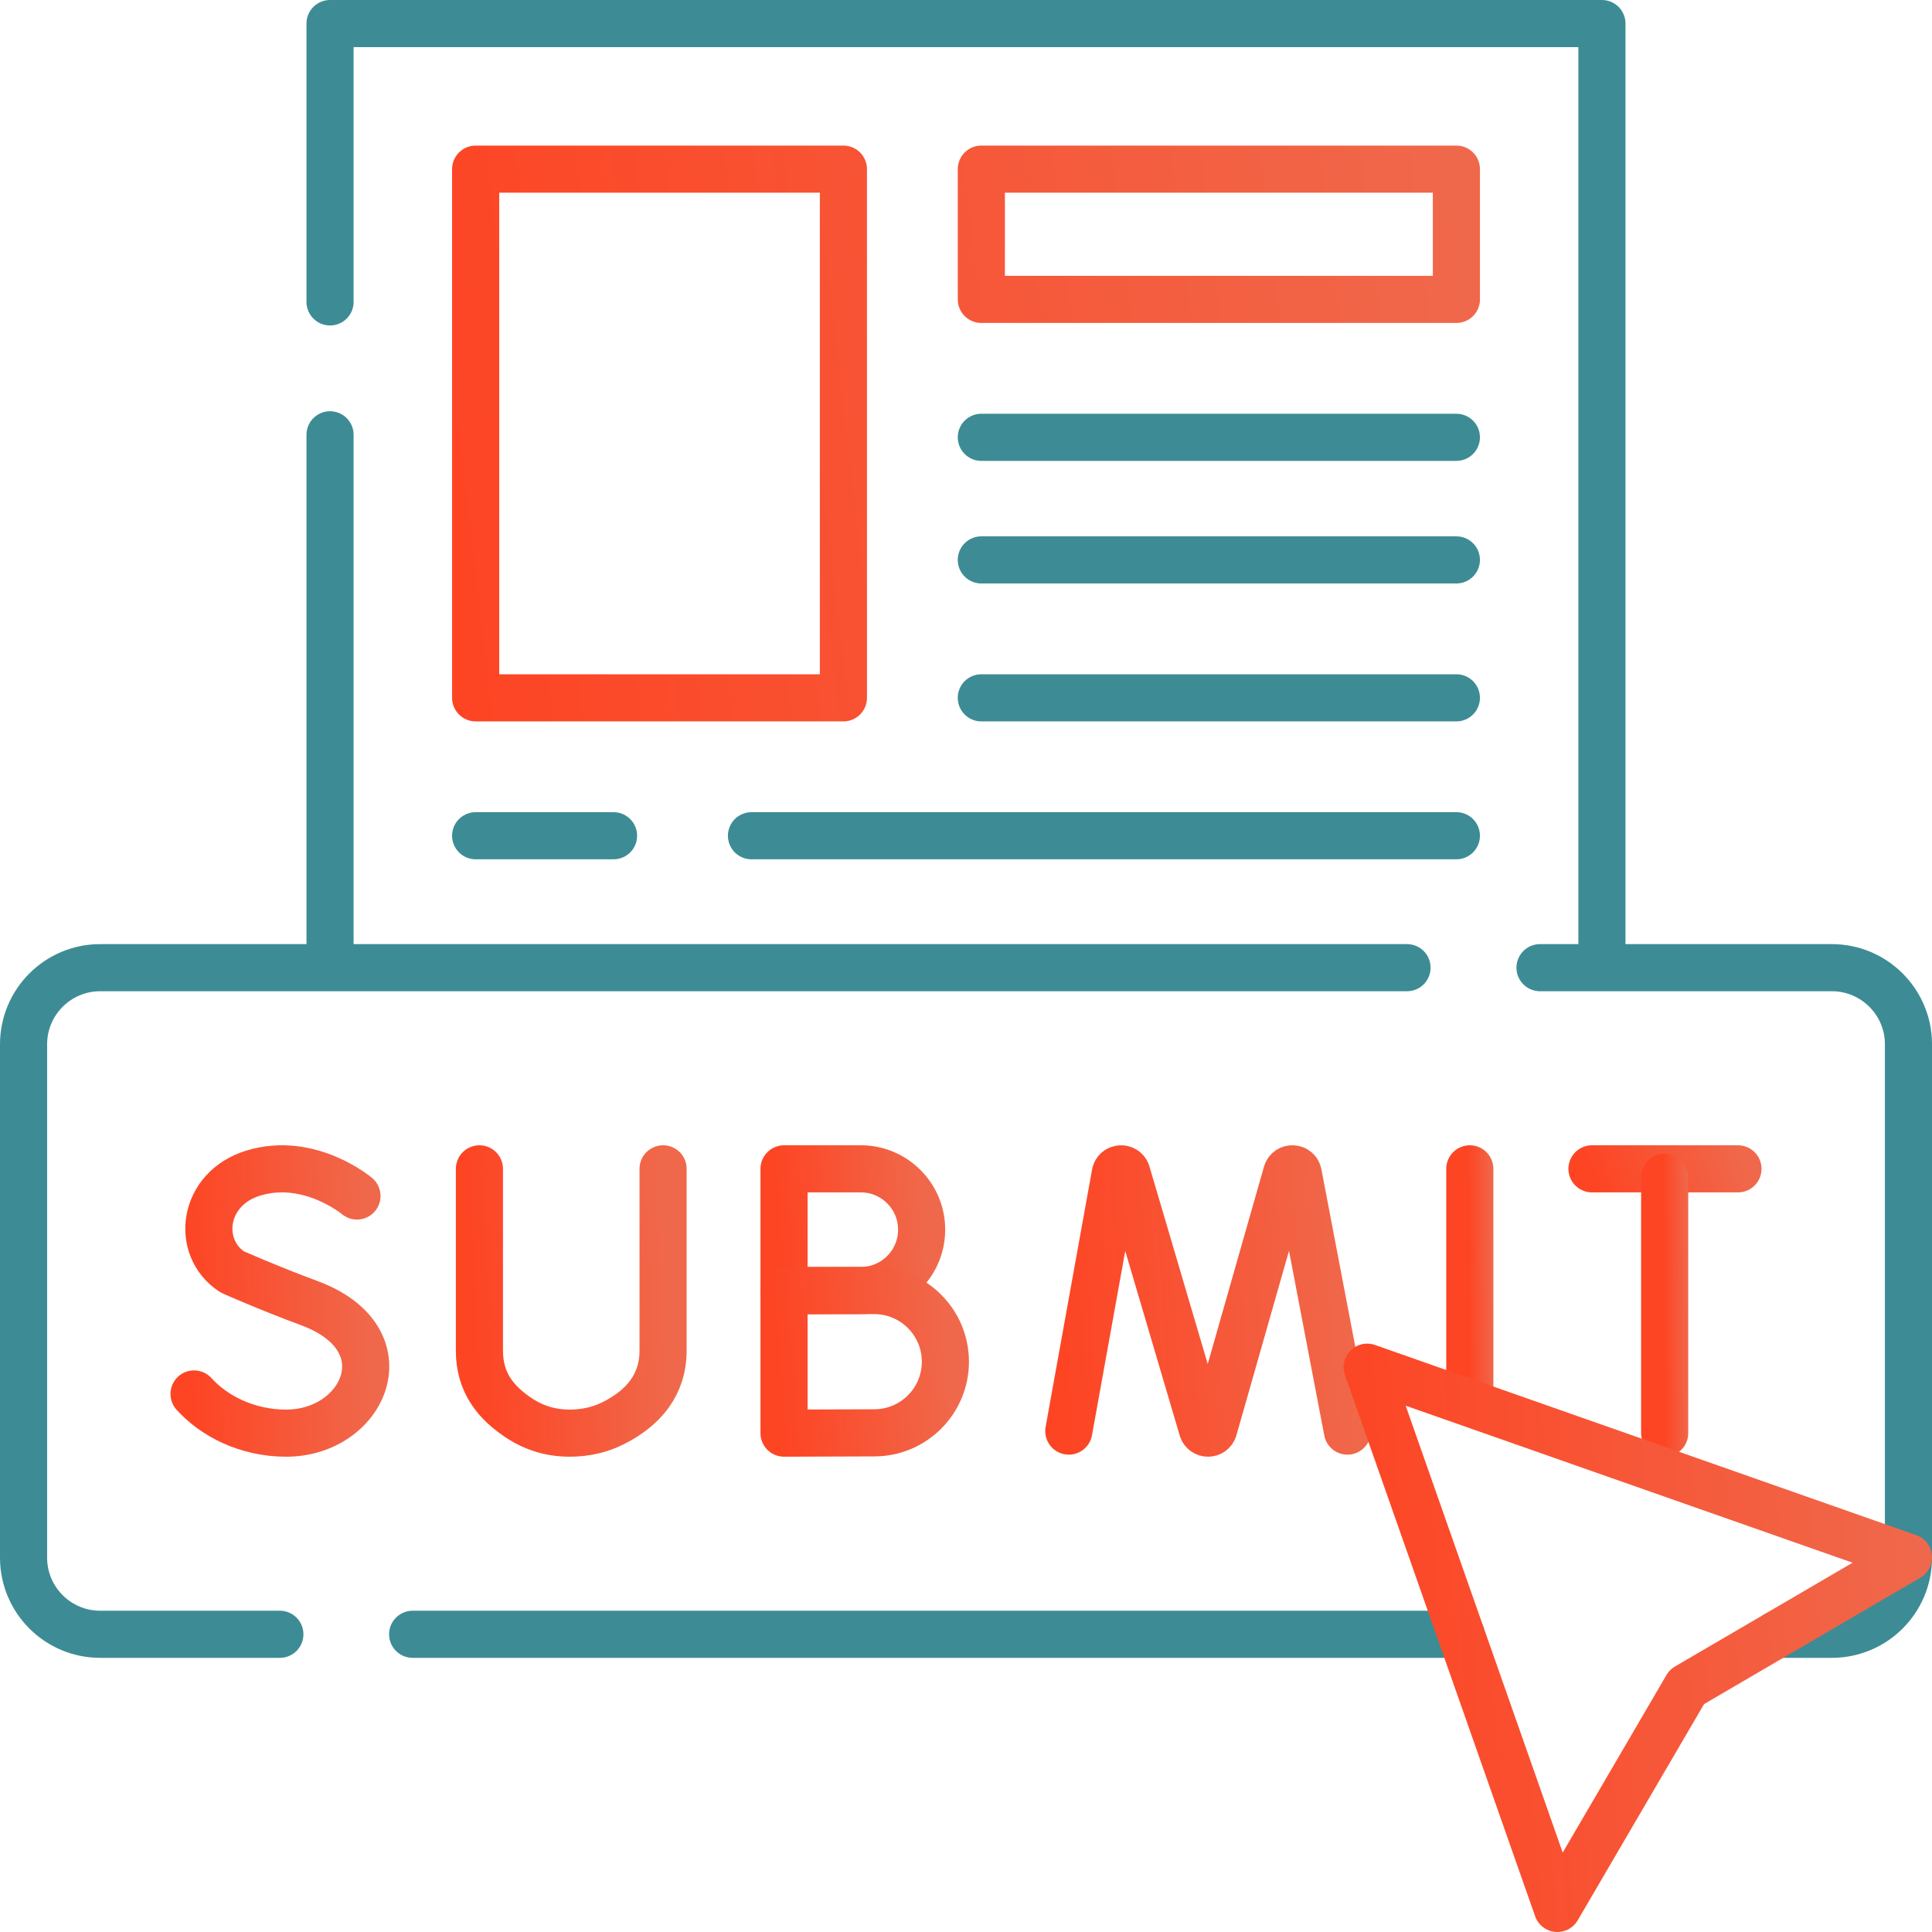 <svg width="82" height="82" viewBox="0 0 82 82" fill="none" xmlns="http://www.w3.org/2000/svg">
<path d="M14.008 12.814V1H67.991V41" stroke="#3D8C95" stroke-width="2" stroke-miterlimit="10" stroke-linecap="round" stroke-linejoin="round"/>
<path d="M14.008 41V18.454" stroke="#3D8C95" stroke-width="2" stroke-miterlimit="10" stroke-linecap="round" stroke-linejoin="round"/>
<path d="M35.797 29.618H20.188V7.179H35.797V29.618ZM61.814 12.707H41.651V7.179H61.814V12.707Z" stroke="url(#paint0_linear_456_9652)" stroke-width="2" stroke-miterlimit="10" stroke-linecap="round" stroke-linejoin="round"/>
<path d="M41.65 18.561H61.813" stroke="#3D8C95" stroke-width="2" stroke-miterlimit="10" stroke-linecap="round" stroke-linejoin="round"/>
<path d="M61.813 23.764H41.65" stroke="#3D8C95" stroke-width="2" stroke-miterlimit="10" stroke-linecap="round" stroke-linejoin="round"/>
<path d="M41.65 29.618H61.813" stroke="#3D8C95" stroke-width="2" stroke-miterlimit="10" stroke-linecap="round" stroke-linejoin="round"/>
<path d="M31.895 35.471H61.813" stroke="#3D8C95" stroke-width="2" stroke-miterlimit="10" stroke-linecap="round" stroke-linejoin="round"/>
<path d="M20.188 35.471H26.041" stroke="#3D8C95" stroke-width="2" stroke-miterlimit="10" stroke-linecap="round" stroke-linejoin="round"/>
<path d="M45.363 60.74L47.335 49.815C47.384 49.559 47.741 49.535 47.824 49.782L51.032 60.654C51.11 60.886 51.438 60.884 51.513 60.652L54.611 49.784C54.692 49.536 55.049 49.556 55.101 49.812L57.189 60.74" stroke="url(#paint1_linear_456_9652)" stroke-width="2" stroke-miterlimit="10" stroke-linecap="round" stroke-linejoin="round"/>
<path d="M62.383 49.609V59.431" stroke="url(#paint2_linear_456_9652)" stroke-width="2" stroke-miterlimit="10" stroke-linecap="round" stroke-linejoin="round"/>
<path d="M39.117 52.19C39.117 53.616 37.961 54.772 36.536 54.772C35.829 54.772 33.277 54.783 33.277 54.783V49.609H36.536C37.961 49.609 39.117 50.765 39.117 52.19Z" stroke="url(#paint3_linear_456_9652)" stroke-width="2" stroke-miterlimit="10" stroke-linecap="round" stroke-linejoin="round"/>
<path d="M40.125 57.794C40.125 59.462 38.773 60.814 37.105 60.814C36.278 60.814 33.277 60.827 33.277 60.827V54.775H37.105C38.773 54.775 40.125 56.127 40.125 57.794Z" stroke="url(#paint4_linear_456_9652)" stroke-width="2" stroke-miterlimit="10" stroke-linecap="round" stroke-linejoin="round"/>
<path d="M15.151 50.762C15.151 50.762 13.138 49.07 10.764 49.785C8.584 50.442 8.279 52.955 9.856 53.983C9.856 53.983 11.404 54.673 13.12 55.306C17.251 56.83 15.472 60.827 12.146 60.827C10.48 60.827 9.082 60.098 8.236 59.164" stroke="url(#paint5_linear_456_9652)" stroke-width="2" stroke-miterlimit="10" stroke-linecap="round" stroke-linejoin="round"/>
<path d="M20.348 49.609V57.328C20.348 58.643 21 59.528 22.108 60.236C22.647 60.58 23.329 60.826 24.175 60.827C24.909 60.828 25.522 60.658 26.029 60.403C27.32 59.753 28.143 58.766 28.143 57.32V49.609" stroke="url(#paint6_linear_456_9652)" stroke-width="2" stroke-miterlimit="10" stroke-linecap="round" stroke-linejoin="round"/>
<path d="M67.568 49.609H73.764" stroke="url(#paint7_linear_456_9652)" stroke-width="2" stroke-miterlimit="10" stroke-linecap="round" stroke-linejoin="round"/>
<path d="M70.654 49.967V60.827" stroke="url(#paint8_linear_456_9652)" stroke-width="2" stroke-miterlimit="10" stroke-linecap="round" stroke-linejoin="round"/>
<path d="M65.363 41.071H77.749C79.544 41.071 81.001 42.528 81.001 44.324V66.112C81.001 67.909 79.544 69.364 77.749 69.364H75.413" stroke="#3D8C95" stroke-width="2" stroke-miterlimit="10" stroke-linecap="round" stroke-linejoin="round"/>
<path d="M11.878 69.364H4.252C2.457 69.364 1 67.909 1 66.112V44.324C1 42.528 2.457 41.071 4.252 41.071H59.718" stroke="#3D8C95" stroke-width="2" stroke-miterlimit="10" stroke-linecap="round" stroke-linejoin="round"/>
<path d="M62.011 69.364H17.514" stroke="#3D8C95" stroke-width="2" stroke-miterlimit="10" stroke-linecap="round" stroke-linejoin="round"/>
<path d="M71.595 71.595L81 66.099L58.027 58.028L66.099 81L71.595 71.595Z" stroke="url(#paint9_linear_456_9652)" stroke-width="2" stroke-miterlimit="10" stroke-linecap="round" stroke-linejoin="round"/>
<defs>
<linearGradient id="paint0_linear_456_9652" x1="20.188" y1="29.618" x2="63.857" y2="24.452" gradientUnits="userSpaceOnUse">
<stop stop-color="#FD4524"/>
<stop offset="1" stop-color="#F0684B"/>
</linearGradient>
<linearGradient id="paint1_linear_456_9652" x1="45.363" y1="60.827" x2="57.887" y2="59.985" gradientUnits="userSpaceOnUse">
<stop stop-color="#FD4524"/>
<stop offset="1" stop-color="#F0684B"/>
</linearGradient>
<linearGradient id="paint2_linear_456_9652" x1="62.383" y1="59.431" x2="63.447" y2="59.424" gradientUnits="userSpaceOnUse">
<stop stop-color="#FD4524"/>
<stop offset="1" stop-color="#F0684B"/>
</linearGradient>
<linearGradient id="paint3_linear_456_9652" x1="33.277" y1="54.783" x2="39.458" y2="54.338" gradientUnits="userSpaceOnUse">
<stop stop-color="#FD4524"/>
<stop offset="1" stop-color="#F0684B"/>
</linearGradient>
<linearGradient id="paint4_linear_456_9652" x1="33.277" y1="60.827" x2="40.524" y2="60.304" gradientUnits="userSpaceOnUse">
<stop stop-color="#FD4524"/>
<stop offset="1" stop-color="#F0684B"/>
</linearGradient>
<linearGradient id="paint5_linear_456_9652" x1="8.236" y1="60.827" x2="15.973" y2="60.507" gradientUnits="userSpaceOnUse">
<stop stop-color="#FD4524"/>
<stop offset="1" stop-color="#F0684B"/>
</linearGradient>
<linearGradient id="paint6_linear_456_9652" x1="20.348" y1="60.827" x2="28.624" y2="60.46" gradientUnits="userSpaceOnUse">
<stop stop-color="#FD4524"/>
<stop offset="1" stop-color="#F0684B"/>
</linearGradient>
<linearGradient id="paint7_linear_456_9652" x1="67.568" y1="49.609" x2="73.269" y2="47.356" gradientUnits="userSpaceOnUse">
<stop stop-color="#FD4524"/>
<stop offset="1" stop-color="#F0684B"/>
</linearGradient>
<linearGradient id="paint8_linear_456_9652" x1="70.654" y1="60.827" x2="71.718" y2="60.821" gradientUnits="userSpaceOnUse">
<stop stop-color="#FD4524"/>
<stop offset="1" stop-color="#F0684B"/>
</linearGradient>
<linearGradient id="paint9_linear_456_9652" x1="58.027" y1="81" x2="82.366" y2="79.448" gradientUnits="userSpaceOnUse">
<stop stop-color="#FD4524"/>
<stop offset="1" stop-color="#F0684B"/>
</linearGradient>
</defs>
</svg>
